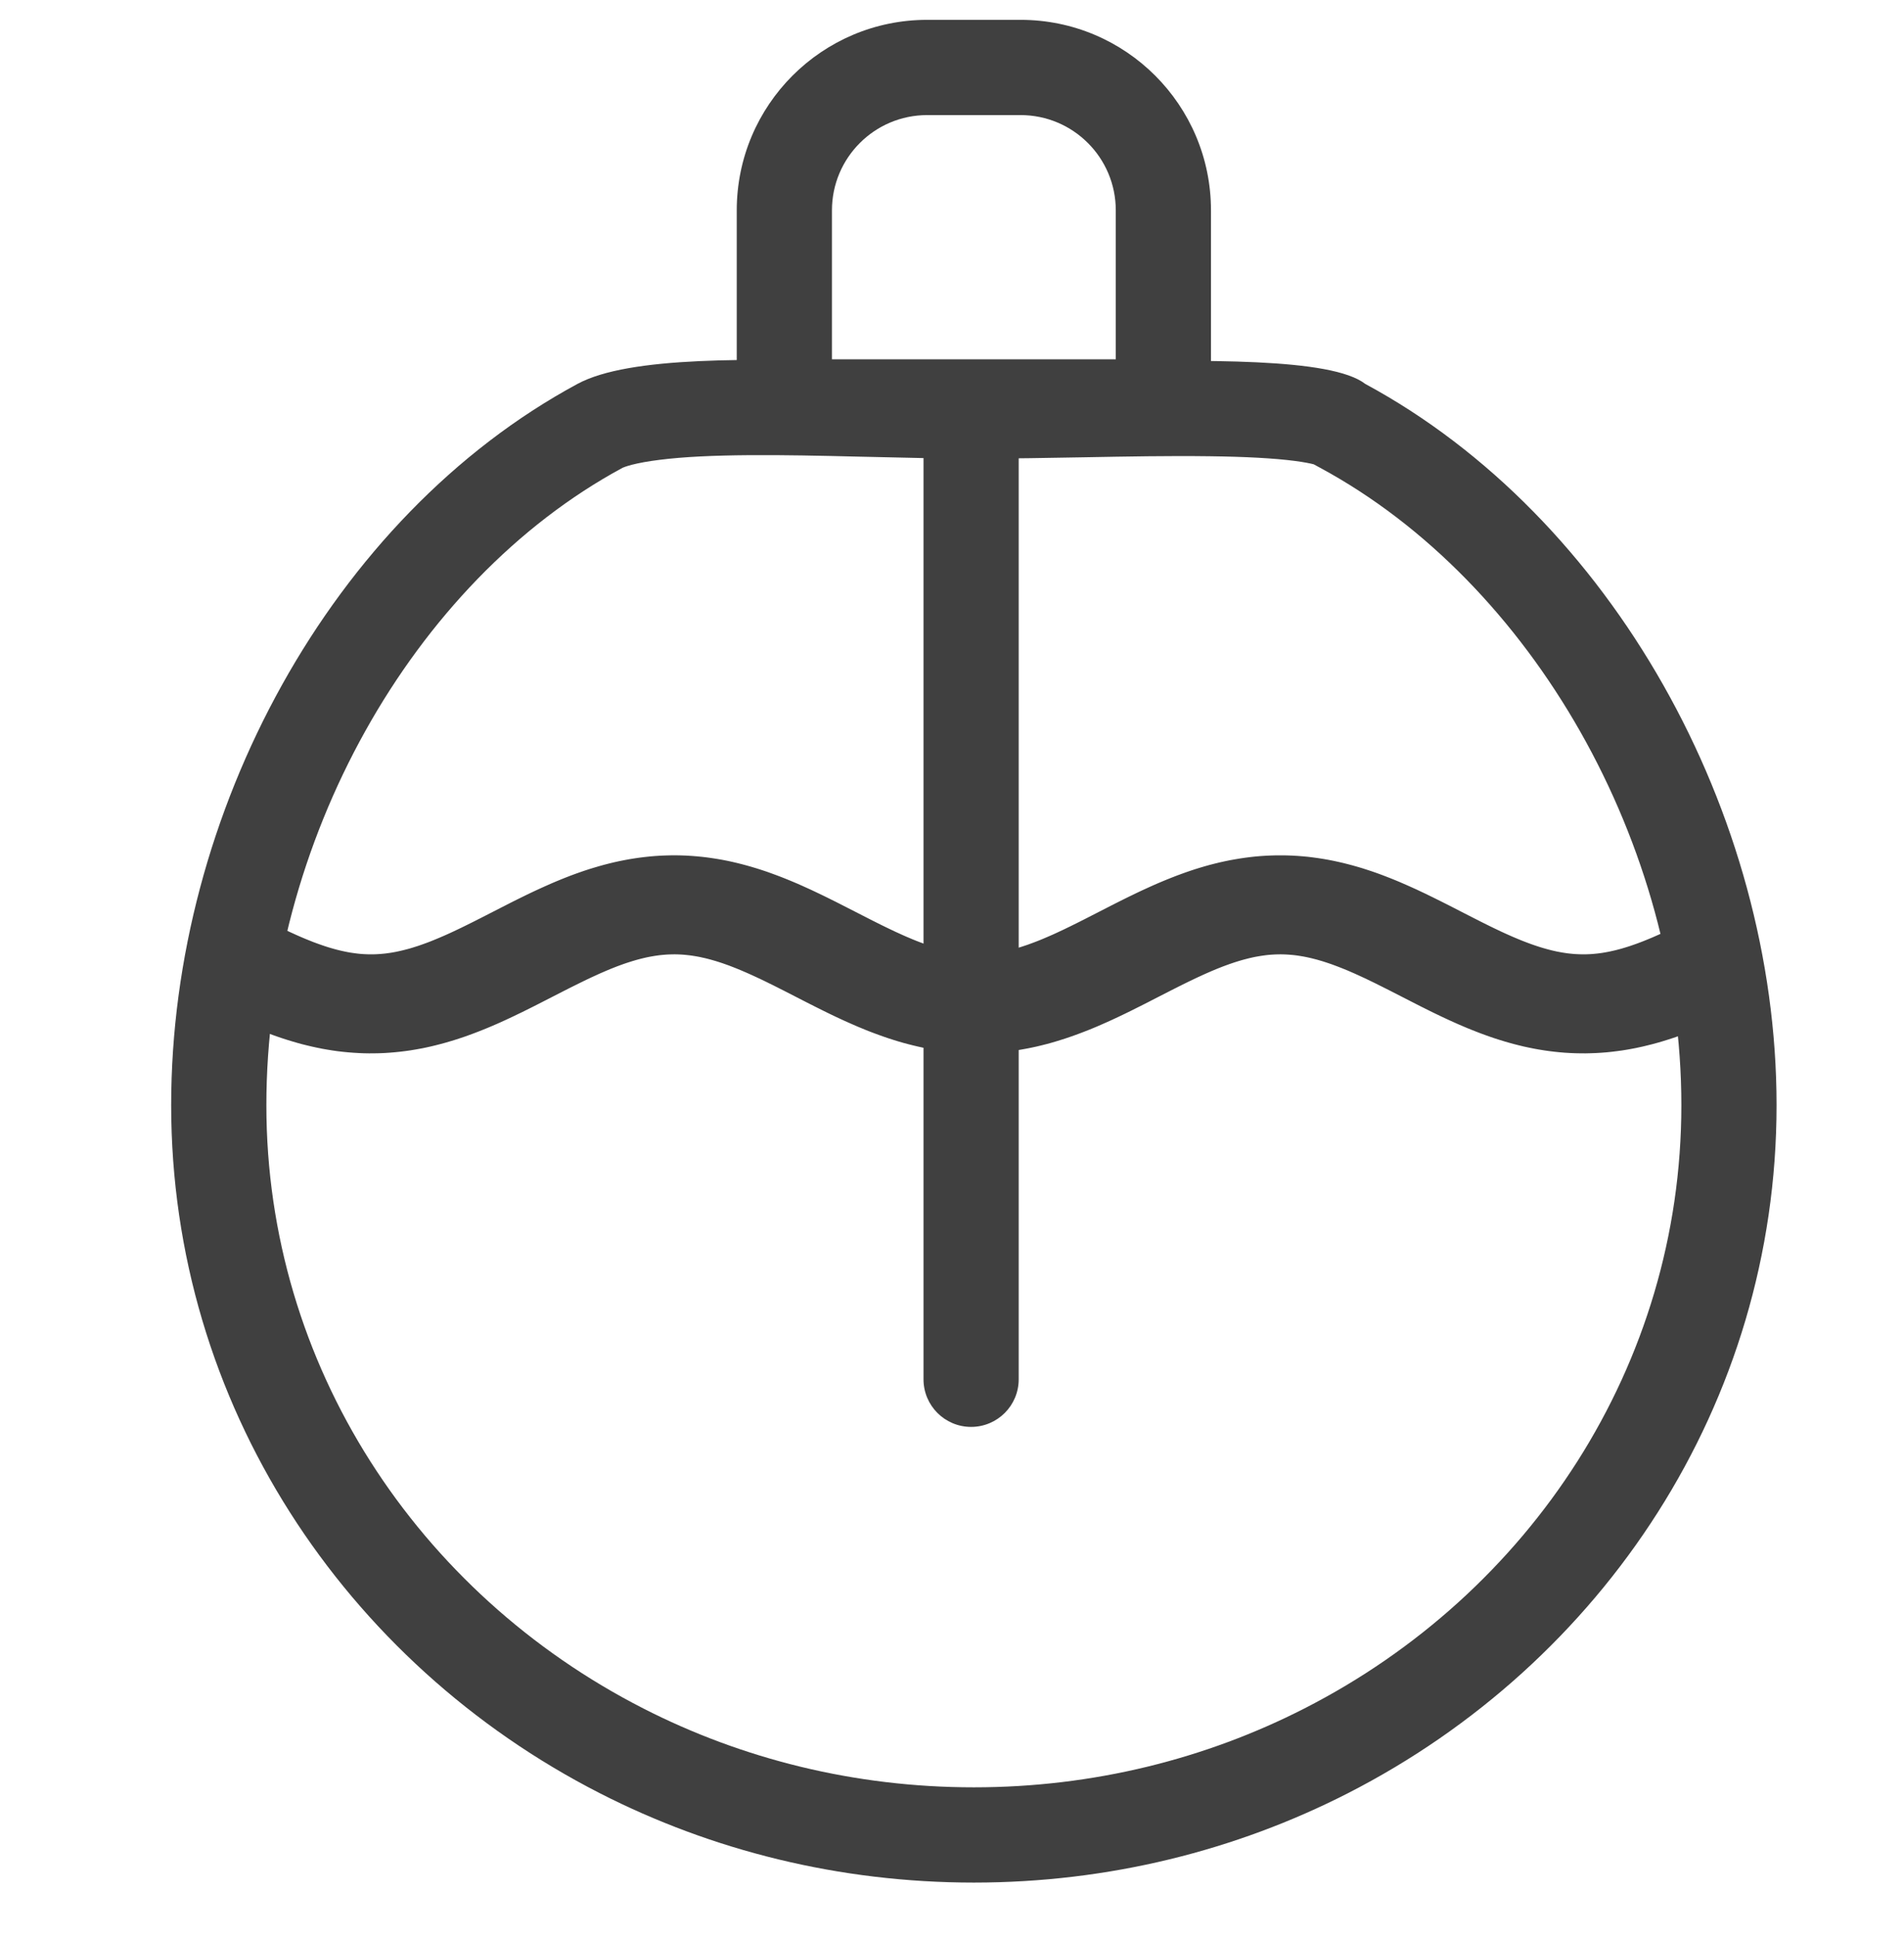 <svg xmlns="http://www.w3.org/2000/svg" fill="none" viewBox="0 0 60 61" height="61" width="60">
<g clip-path="url(#clip0_1_1084)" opacity="0.75">
<path fill="black" d="M43.025 12.093C41.954 11.264 37.984 11.334 33.993 11.405C32.872 11.425 31.75 11.444 30.689 11.444C29.657 11.444 28.55 11.417 27.43 11.39C23.703 11.299 19.84 11.205 18.195 12.093C10.445 16.277 5.394 25.608 5.394 34.808C5.394 44.213 10.871 52.38 18.907 56.482C22.425 58.278 26.435 59.294 30.689 59.294C34.943 59.294 38.953 58.278 42.471 56.482C50.507 52.38 55.984 44.213 55.984 34.808C55.984 25.608 50.776 16.277 43.025 12.093ZM41.397 14.623C41.279 14.593 41.088 14.555 40.809 14.518C40.142 14.431 39.236 14.384 38.119 14.37C36.81 14.353 35.503 14.378 34.145 14.403C33.036 14.423 31.893 14.444 30.689 14.444C29.619 14.444 28.475 14.416 27.364 14.389C27.27 14.387 27.175 14.385 27.081 14.383C25.863 14.353 24.687 14.327 23.593 14.336C22.491 14.344 21.547 14.387 20.793 14.482C20.419 14.528 20.129 14.583 19.913 14.638C19.718 14.689 19.632 14.728 19.62 14.733C19.619 14.734 19.619 14.734 19.62 14.733C12.959 18.329 8.394 26.569 8.394 34.808C8.394 43.006 13.166 50.183 20.271 53.809C23.374 55.394 26.917 56.294 30.689 56.294C34.461 56.294 38.004 55.394 41.107 53.809C48.212 50.183 52.984 43.006 52.984 34.808C52.984 26.605 48.292 18.345 41.6 14.733L41.397 14.623ZM19.62 14.733C19.619 14.734 19.619 14.734 19.62 14.733V14.733Z" clip-rule="evenodd" fill-rule="evenodd"></path>
<path fill="black" d="M32.161 3.625H29.217C27.561 3.625 26.217 4.968 26.217 6.625V11.316H35.161V6.625C35.161 4.968 33.818 3.625 32.161 3.625ZM29.217 0.625C25.904 0.625 23.217 3.311 23.217 6.625V14.316H38.161V6.625C38.161 3.311 35.474 0.625 32.161 0.625H29.217Z" clip-rule="evenodd" fill-rule="evenodd"></path>
<path fill="black" d="M40.384 26.94L40.55 26.942L40.715 26.948L40.88 26.957L41.044 26.97L41.208 26.985L41.371 27.005L41.533 27.027L41.694 27.052L41.854 27.08L42.013 27.111L42.171 27.145L42.327 27.181L42.482 27.22L42.636 27.261L42.788 27.304L42.939 27.349L43.088 27.397L43.237 27.446L43.383 27.497L43.528 27.55L43.672 27.605L43.814 27.66L43.955 27.717L44.095 27.775L44.233 27.835L44.37 27.895L44.506 27.956L44.641 28.017L44.774 28.08L44.906 28.142L45.037 28.206L45.166 28.269L45.295 28.333L45.422 28.396L45.549 28.46L45.674 28.523L45.795 28.585L46.163 28.774L46.518 28.955L46.523 28.957L46.634 29.014L46.64 29.017L46.75 29.072L46.756 29.075L46.863 29.128L46.871 29.132L46.976 29.184L46.985 29.188L47.088 29.238L47.098 29.243L47.198 29.29L47.209 29.296L47.313 29.345L47.422 29.395L47.529 29.443L47.635 29.49L47.74 29.535L47.843 29.578L47.945 29.62L48.045 29.659L48.145 29.697L48.242 29.733L48.339 29.767L48.434 29.799L48.527 29.829L48.619 29.857L48.71 29.883L48.799 29.907L48.887 29.93L48.974 29.95L49.059 29.969L49.143 29.985L49.226 30L49.308 30.013L49.389 30.025L49.469 30.034L49.549 30.042L49.627 30.049L49.706 30.053L49.783 30.056L49.861 30.058L49.939 30.058L50.016 30.056L50.094 30.053L50.173 30.048L50.252 30.041L50.331 30.033L50.411 30.023L50.492 30.012L50.574 29.998L50.657 29.983L50.742 29.966L50.827 29.947L50.914 29.927L51.002 29.904L51.092 29.88L51.182 29.853L51.275 29.825L51.368 29.795L51.464 29.762L51.56 29.728L51.658 29.692L51.758 29.654L51.858 29.614L51.96 29.572L52.064 29.529L52.169 29.483L52.275 29.436L52.382 29.388L52.497 29.335L52.595 29.288L52.606 29.283L52.707 29.235L52.717 29.23L52.82 29.18L52.828 29.176L52.934 29.124L52.941 29.12L53.049 29.067L53.055 29.064L53.165 29.008L53.17 29.006L53.283 28.949L53.287 28.947L53.401 28.889L53.523 28.826L55.403 31.502L55.281 31.564L55.157 31.627L55.153 31.629L55.031 31.691L55.026 31.693L54.904 31.754L54.898 31.757L54.776 31.818L54.769 31.822L54.638 31.886L54.507 31.95L54.374 32.013L54.24 32.076L54.105 32.138L53.968 32.2L53.831 32.261L53.692 32.321L53.551 32.38L53.41 32.438L53.267 32.495L53.122 32.55L52.976 32.603L52.829 32.656L52.68 32.706L52.53 32.754L52.378 32.801L52.225 32.845L52.071 32.887L51.915 32.926L51.758 32.964L51.599 32.998L51.44 33.03L51.279 33.059L51.118 33.085L50.955 33.107L50.792 33.127L50.628 33.144L50.463 33.157L50.298 33.167L50.132 33.173L49.967 33.177L49.801 33.176L49.636 33.173L49.471 33.166L49.306 33.156L49.142 33.142L48.978 33.125L48.815 33.105L48.654 33.082L48.493 33.056L48.333 33.027L48.175 32.995L48.017 32.961L47.861 32.923L47.707 32.884L47.554 32.842L47.402 32.798L47.252 32.752L47.102 32.704L46.955 32.654L46.809 32.602L46.664 32.549L46.521 32.494L46.379 32.438L46.238 32.381L46.099 32.322L45.961 32.263L45.824 32.202L45.689 32.141L45.555 32.079L45.422 32.017L45.291 31.954L45.16 31.891L45.038 31.831L45.031 31.827L44.909 31.767L44.903 31.763L44.781 31.703L44.776 31.7L44.654 31.638L44.65 31.636L44.528 31.574L44.28 31.447L44.157 31.384L43.8 31.201L43.683 31.142L43.678 31.14L43.567 31.084L43.561 31.081L43.452 31.027L43.445 31.023L43.339 30.97L43.331 30.966L43.226 30.915L43.217 30.911L43.115 30.862L43.105 30.857L43.005 30.809L42.994 30.804L42.89 30.756L42.782 30.706L42.675 30.658L42.57 30.612L42.466 30.567L42.363 30.525L42.261 30.484L42.161 30.445L42.062 30.408L41.965 30.372L41.869 30.339L41.775 30.308L41.682 30.278L41.59 30.251L41.5 30.225L41.411 30.202L41.324 30.18L41.237 30.16L41.152 30.142L41.069 30.126L40.986 30.112L40.904 30.099L40.824 30.088L40.744 30.079L40.665 30.072L40.586 30.066L40.508 30.062L40.43 30.059L40.353 30.058L40.275 30.059L40.197 30.061L40.119 30.065L40.041 30.07L39.962 30.077L39.882 30.086L39.802 30.097L39.72 30.109L39.638 30.123L39.554 30.138L39.469 30.156L39.384 30.175L39.296 30.197L39.208 30.22L39.118 30.245L39.027 30.272L38.934 30.301L38.84 30.332L38.744 30.365L38.647 30.4L38.549 30.436L38.449 30.475L38.348 30.515L38.245 30.558L38.141 30.602L38.036 30.648L37.93 30.695L37.822 30.745L37.719 30.792L37.707 30.798L37.608 30.845L37.597 30.85L37.496 30.899L37.486 30.903L37.382 30.954L37.374 30.958L37.268 31.01L37.261 31.014L37.152 31.068L37.146 31.071L37.036 31.127L37.031 31.129L36.918 31.186L36.914 31.188L36.799 31.247L36.314 31.495L36.191 31.559L36.066 31.622L36.062 31.624L35.94 31.686L35.935 31.688L35.807 31.752L35.678 31.817L35.548 31.881L35.416 31.945L35.284 32.008L35.15 32.071L35.015 32.134L34.879 32.195L34.741 32.256L34.602 32.317L34.462 32.376L34.32 32.434L34.177 32.49L34.033 32.545L33.887 32.599L33.74 32.651L33.591 32.702L33.441 32.75L33.289 32.797L33.136 32.842L32.982 32.884L32.827 32.923L32.67 32.961L32.512 32.995L32.352 33.027L32.191 33.056L32.03 33.083L31.867 33.106L31.704 33.126L31.54 33.142L31.375 33.156L31.21 33.166L31.045 33.173L30.879 33.177H30.714L30.548 33.173L30.383 33.166L30.218 33.157L30.054 33.143L29.89 33.127L29.728 33.107L29.566 33.084L29.405 33.058L29.245 33.029L29.087 32.998L28.929 32.963L28.773 32.926L28.619 32.887L28.465 32.846L28.313 32.802L28.163 32.756L28.014 32.708L27.866 32.658L27.72 32.606L27.575 32.553L27.432 32.499L27.29 32.443L27.149 32.385L27.009 32.327L26.872 32.267L26.735 32.207L26.599 32.146L26.465 32.084L26.332 32.022L26.2 31.959L26.07 31.896L25.94 31.832L25.812 31.768L25.691 31.708L25.685 31.705L25.564 31.643L25.559 31.641L25.434 31.578L24.709 31.206L24.591 31.147L24.587 31.145L24.476 31.088L24.47 31.086L24.361 31.031L24.354 31.027L24.247 30.975L24.239 30.971L24.13 30.917L24.018 30.863L23.908 30.811L23.798 30.76L23.69 30.71L23.583 30.662L23.478 30.616L23.373 30.571L23.27 30.528L23.169 30.487L23.068 30.448L22.97 30.41L22.872 30.375L22.776 30.341L22.682 30.31L22.588 30.28L22.497 30.253L22.406 30.227L22.317 30.203L22.23 30.181L22.143 30.162L22.058 30.143L21.975 30.127L21.892 30.113L21.81 30.1L21.729 30.089L21.649 30.08L21.57 30.072L21.492 30.066L21.414 30.062L21.336 30.059L21.258 30.058L21.18 30.059L21.103 30.061L21.025 30.064L20.946 30.07L20.867 30.077L20.788 30.085L20.707 30.096L20.626 30.108L20.544 30.122L20.46 30.137L20.376 30.154L20.29 30.174L20.203 30.195L20.114 30.218L20.025 30.243L19.933 30.27L19.841 30.299L19.747 30.329L19.651 30.362L19.554 30.397L19.456 30.433L19.356 30.472L19.255 30.512L19.153 30.554L19.049 30.599L18.944 30.644L18.837 30.692L18.73 30.741L18.621 30.791L18.511 30.843L18.399 30.897L18.287 30.952L18.173 31.008L18.058 31.065L17.944 31.122L17.939 31.124L17.827 31.182L17.823 31.183L16.975 31.617L16.971 31.619L16.845 31.683L16.717 31.747L16.588 31.811L16.458 31.876L16.326 31.939L16.194 32.003L16.06 32.066L15.925 32.129L15.789 32.191L15.652 32.252L15.513 32.312L15.373 32.371L15.231 32.429L15.088 32.486L14.944 32.541L14.798 32.595L14.651 32.648L14.502 32.698L14.352 32.747L14.201 32.793L14.048 32.838L13.894 32.88L13.739 32.92L13.582 32.958L13.424 32.993L13.264 33.025L13.104 33.054L12.942 33.081L12.78 33.104L12.617 33.124L12.453 33.141L12.288 33.155L12.123 33.166L11.957 33.173L11.792 33.176L11.626 33.177L11.461 33.174L11.296 33.167L11.131 33.157L10.966 33.144L10.803 33.128L10.64 33.109L10.478 33.086L10.317 33.06L10.157 33.032L9.999 33L9.841 32.966L9.685 32.929L9.53 32.891L9.377 32.849L9.225 32.805L9.074 32.759L8.925 32.712L8.777 32.662L8.631 32.611L8.486 32.557L8.342 32.503L8.2 32.447L8.059 32.39L7.92 32.332L7.782 32.272L7.645 32.212L7.509 32.151L7.375 32.089L7.242 32.027L7.11 31.964L6.979 31.901L6.85 31.837L6.722 31.774L6.595 31.71L6.468 31.646L6.344 31.583L6.222 31.521L5.975 31.394L7.86 28.722L8.101 28.845L8.22 28.906L8.338 28.966L8.454 29.025L8.57 29.082L8.684 29.139L8.797 29.195L8.909 29.249L9.02 29.301L9.129 29.353L9.238 29.402L9.345 29.451L9.45 29.497L9.555 29.542L9.658 29.585L9.76 29.626L9.86 29.666L9.959 29.703L10.056 29.738L10.153 29.772L10.247 29.804L10.341 29.834L10.432 29.861L10.523 29.887L10.612 29.911L10.7 29.933L10.786 29.953L10.871 29.971L10.955 29.988L11.038 30.003L11.12 30.015L11.2 30.026L11.28 30.036L11.36 30.044L11.438 30.05L11.517 30.054L11.594 30.057L11.672 30.058L11.75 30.058L11.827 30.056L11.905 30.052L11.984 30.047L12.063 30.04L12.142 30.032L12.223 30.021L12.304 30.01L12.386 29.996L12.469 29.981L12.554 29.963L12.639 29.944L12.726 29.923L12.815 29.9L12.905 29.876L12.996 29.849L13.088 29.82L13.182 29.79L13.277 29.757L13.374 29.722L13.473 29.686L13.572 29.648L13.673 29.607L13.775 29.565L13.879 29.521L13.984 29.476L14.09 29.429L14.198 29.38L14.307 29.329L14.417 29.277L14.528 29.224L14.641 29.169L14.754 29.113L14.869 29.056L14.983 28.999L14.988 28.996L15.1 28.939L15.104 28.938L15.827 28.568L15.955 28.503L16.082 28.438L16.209 28.374L16.338 28.31L16.468 28.246L16.599 28.182L16.732 28.118L16.866 28.055L17 27.993L17.137 27.931L17.274 27.87L17.413 27.809L17.553 27.75L17.694 27.692L17.837 27.635L17.981 27.579L18.127 27.525L18.274 27.473L18.422 27.422L18.572 27.373L18.723 27.327L18.876 27.282L19.03 27.239L19.186 27.199L19.342 27.161L19.5 27.126L19.66 27.094L19.82 27.064L19.981 27.038L20.144 27.014L20.307 26.994L20.471 26.976L20.635 26.962L20.8 26.951L20.966 26.944L21.131 26.94L21.297 26.939L21.462 26.942L21.628 26.948L21.793 26.958L21.957 26.971L22.12 26.987L22.283 27.006L22.445 27.029L22.606 27.054L22.766 27.082L22.925 27.113L23.083 27.147L23.239 27.184L23.394 27.223L23.547 27.264L23.7 27.308L23.85 27.353L24 27.401L24.148 27.45L24.294 27.502L24.439 27.555L24.583 27.609L24.725 27.665L24.866 27.722L25.005 27.78L25.144 27.839L25.281 27.9L25.416 27.961L25.551 28.022L25.684 28.085L25.816 28.148L25.947 28.211L26.076 28.274L26.204 28.338L26.332 28.401L26.458 28.465L26.583 28.529L27.31 28.9L27.427 28.96L27.431 28.962L27.543 29.019L27.549 29.021L27.658 29.076L27.665 29.079L27.772 29.133L27.78 29.137L27.889 29.19L28.001 29.244L28.112 29.297L28.221 29.349L28.33 29.398L28.437 29.447L28.543 29.494L28.647 29.538L28.75 29.582L28.852 29.623L28.953 29.663L29.052 29.7L29.149 29.736L29.246 29.77L29.34 29.801L29.434 29.831L29.526 29.859L29.616 29.885L29.706 29.909L29.793 29.931L29.88 29.952L29.965 29.97L30.049 29.987L30.132 30.001L30.214 30.014L30.295 30.026L30.375 30.035L30.454 30.043L30.533 30.049L30.611 30.054L30.689 30.057L30.767 30.058L30.844 30.058L30.922 30.056L31 30.052L31.078 30.047L31.157 30.041L31.237 30.032L31.317 30.022L31.398 30.011L31.48 29.997L31.563 29.982L31.648 29.965L31.733 29.946L31.82 29.925L31.908 29.902L31.998 29.878L32.089 29.851L32.181 29.823L32.275 29.792L32.371 29.76L32.467 29.725L32.565 29.689L32.665 29.651L32.766 29.611L32.868 29.569L32.971 29.525L33.076 29.48L33.183 29.433L33.29 29.384L33.399 29.333L33.509 29.282L33.62 29.228L33.728 29.176L33.842 29.119L33.85 29.116L33.958 29.062L33.964 29.059L34.074 29.004L34.079 29.001L34.192 28.944L34.196 28.942L35.042 28.509L35.046 28.508L35.172 28.443L35.3 28.379L35.428 28.315L35.558 28.251L35.69 28.187L35.822 28.123L35.955 28.06L36.09 27.998L36.226 27.936L36.364 27.874L36.502 27.814L36.642 27.755L36.783 27.697L36.926 27.64L37.07 27.584L37.216 27.53L37.363 27.477L37.511 27.426L37.66 27.377L37.812 27.33L37.964 27.285L38.118 27.242L38.274 27.202L38.43 27.164L38.588 27.129L38.747 27.096L38.908 27.067L39.069 27.04L39.231 27.016L39.395 26.995L39.558 26.977L39.723 26.963L39.888 26.952L40.053 26.945L40.219 26.94L40.384 26.94Z"></path>
<path fill="black" d="M30.602 11.334C31.43 11.334 32.102 12.006 32.102 12.834V43.442C32.102 44.271 31.43 44.942 30.602 44.942C29.773 44.942 29.102 44.271 29.102 43.442V12.834C29.102 12.006 29.773 11.334 30.602 11.334Z"></path>
</g>
<defs>
<clipPath id="clip0_1_1084">
<rect transform="translate(0 0.059)" fill="white" height="60" width="60"></rect>
</clipPath>
</defs>
</svg>
